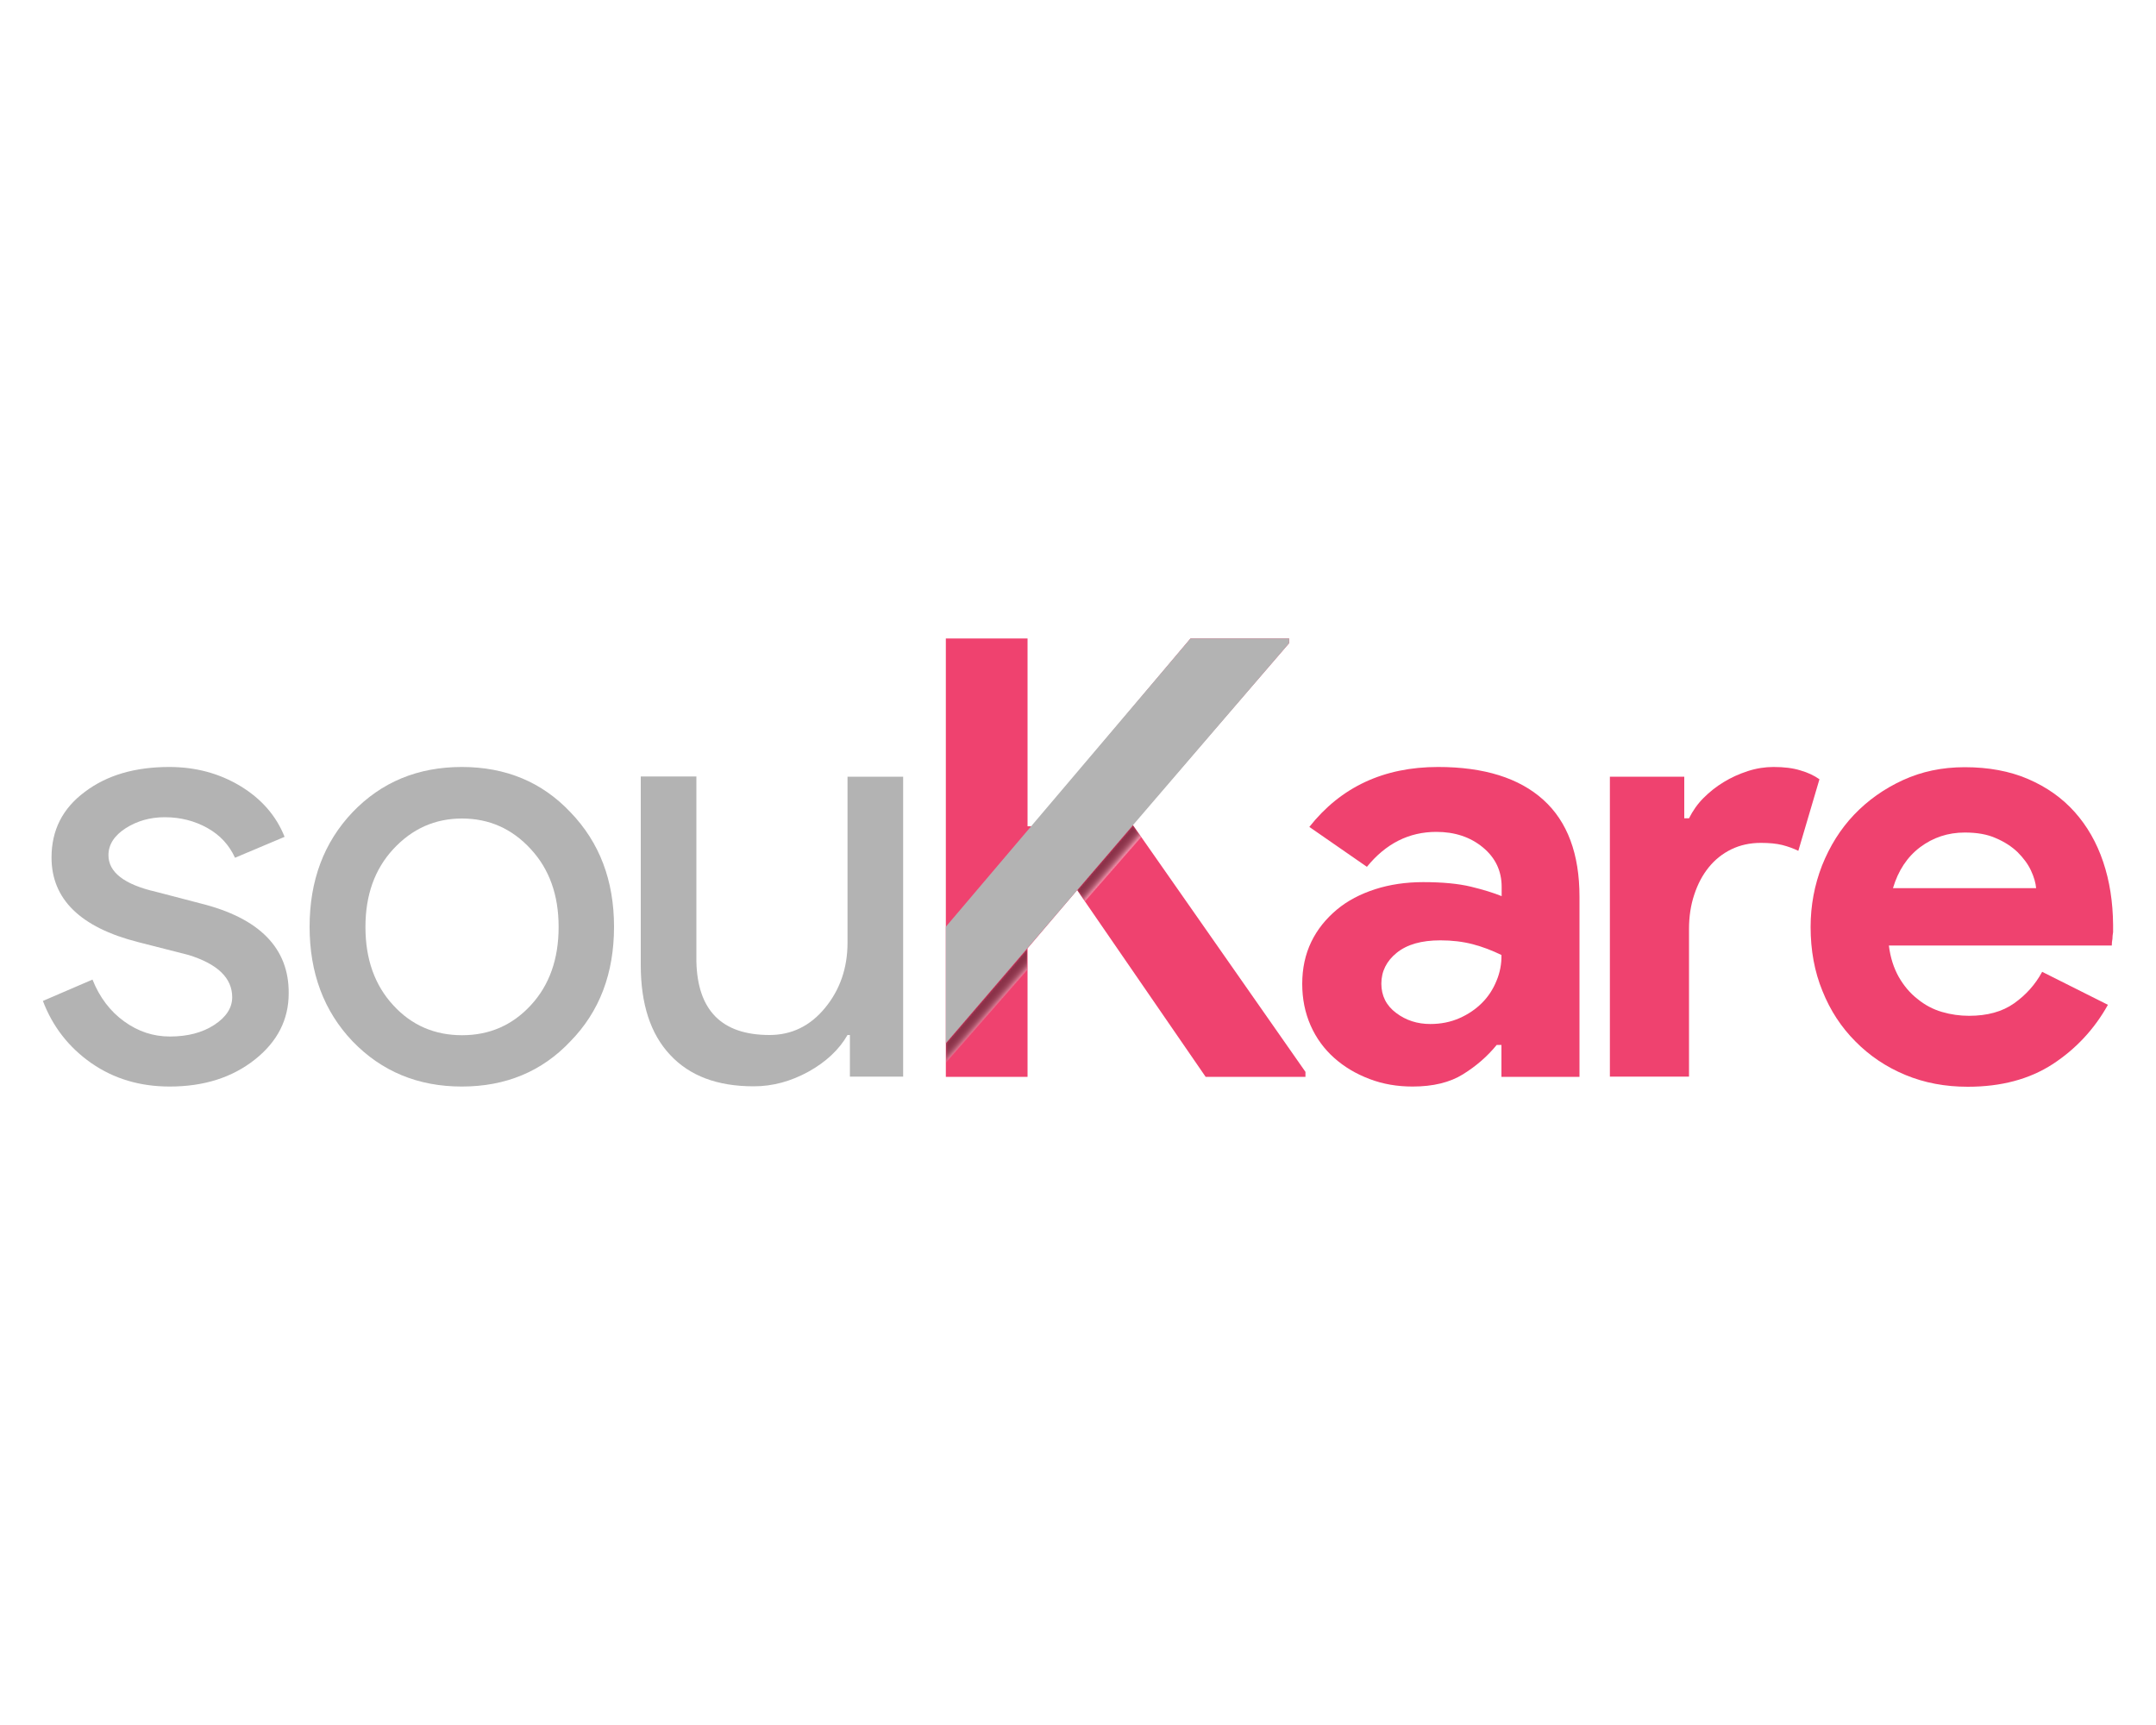 <?xml version="1.0" encoding="utf-8"?><!--Generator: Adobe Illustrator 24.2.3, SVG Export Plug-In . SVG Version: 6.00 Build 0)--><svg xmlns="http://www.w3.org/2000/svg" xmlns:xlink="http://www.w3.org/1999/xlink" xml:space="preserve" id="Layer_1" x="0px" y="0px" style="enable-background:new 0 0 1000 800" version="1.1" viewBox="0 0 1000 800"><style type="text/css">.st0{fill:#EF426F;}
	.st1{opacity:0.5;}
	.st2{clip-path:url(#SVGID_2_);}
	.st3{filter:url(#Adobe_OpacityMaskFilter);}
	.st4{clip-path:url(#SVGID_4_);fill:url(#SVGID_6_);}
	.st5{clip-path:url(#SVGID_4_);mask:url(#SVGID_5_);fill:url(#SVGID_7_);}
	.st6{clip-path:url(#SVGID_9_);}
	.st7{filter:url(#Adobe_OpacityMaskFilter_1_);}
	.st8{clip-path:url(#SVGID_11_);fill:url(#SVGID_13_);}
	.st9{clip-path:url(#SVGID_11_);mask:url(#SVGID_12_);fill:url(#SVGID_14_);}
	.st10{fill:#B3B3B3;}</style><g><path d="M667,355.7c-25.2,0-45.1,9.3-59.7,27.8L634,402c8.8-10.8,19.5-16.2,32.2-16.2c8.6,0,15.8,2.4,21.6,7.2
		c5.8,4.8,8.7,10.9,8.7,18.3v4.3c-3.7-1.5-8.5-3-14.3-4.4c-5.8-1.4-13.2-2.1-22.1-2.1c-8,0-15.5,1.1-22.3,3.3
		c-6.8,2.2-12.8,5.3-17.8,9.5c-5,4.2-9,9.1-11.8,14.9c-2.8,5.8-4.2,12.3-4.2,19.5c0,7,1.3,13.4,3.9,19.3c2.6,5.9,6.3,10.9,10.9,15
		c4.7,4.2,10.1,7.4,16.4,9.8s12.9,3.5,20,3.5c9.5,0,17.3-1.9,23.4-5.7c6.1-3.8,11.3-8.3,15.6-13.6h2.2v14.8h36.2v-83.5
		c0-19.9-5.6-34.9-16.8-45C704.6,360.8,688.3,355.7,667,355.7 M694.1,454.9c-1.6,3.9-3.8,7.3-6.7,10.2c-2.9,2.9-6.4,5.3-10.5,7.1
		c-4.1,1.8-8.6,2.7-13.5,2.7c-6,0-11.3-1.7-15.8-5.1c-4.6-3.4-6.9-8-6.9-13.6c0-5.7,2.4-10.5,7.1-14.3c4.8-3.9,11.5-5.8,20.3-5.8
		c5.4,0,10.4,0.6,15,1.8c4.6,1.2,9,2.9,13.3,5C696.5,447,695.7,451.1,694.1,454.9" class="st0"/><g><path d="M835.1,357.3c-3.5-1.1-7.6-1.6-12.5-1.6c-3.9,0-7.9,0.6-11.9,1.9c-4,1.3-7.8,3-11.2,5.1
			c-3.5,2.1-6.6,4.6-9.4,7.4c-2.8,2.8-5,6-6.7,9.4h-2.2v-19.3h-34.5v139.1h36.7v-68.5c0-5.7,0.8-11,2.4-15.8
			c1.6-4.9,3.8-9.1,6.7-12.7c2.9-3.6,6.4-6.4,10.5-8.4c4.1-2,8.7-3,13.7-3c3.9,0,7.2,0.3,10,1c2.7,0.7,5.2,1.6,7.4,2.7l9.8-33.2
			C841.5,359.7,838.6,358.3,835.1,357.3z" class="st0"/><path d="M975.5,399.7c-3-8.9-7.4-16.6-13.2-23.1c-5.8-6.5-13-11.6-21.6-15.3c-8.6-3.7-18.4-5.5-29.4-5.5
			c-10.5,0-20,2-28.7,6c-8.7,4-16.2,9.3-22.6,16c-6.4,6.7-11.3,14.6-14.9,23.6c-3.5,9-5.3,18.5-5.3,28.5c0,10.8,1.8,20.7,5.5,29.7
			c3.6,9,8.7,16.8,15.3,23.4c6.5,6.6,14.2,11.8,23.1,15.5c8.9,3.7,18.5,5.5,29,5.5c15.5,0,28.6-3.5,39.4-10.5
			c10.7-7,19.3-16.2,25.6-27.5l-30.5-15.3c-3.2,5.9-7.5,10.7-13,14.6c-5.5,3.9-12.5,5.8-20.9,5.8c-4.3,0-8.5-0.6-12.6-1.8
			c-4.1-1.2-7.9-3.2-11.3-6c-3.5-2.7-6.4-6.2-8.7-10.2c-2.3-4.1-3.9-8.9-4.6-14.6h103.4c0-1.1,0.1-2.2,0.3-3.1c0-0.9,0.1-2,0.3-3.1
			v-3.4C980,418.3,978.5,408.6,975.5,399.7z M878,411.9c2.4-8.1,6.6-14.5,12.6-19c6-4.5,12.9-6.8,20.7-6.8c5.6,0,10.4,0.8,14.4,2.6
			c4,1.7,7.4,3.9,10.1,6.5c2.7,2.7,4.8,5.5,6.2,8.5c1.4,3,2.2,5.8,2.4,8.2H878z" class="st0"/><polygon points="597.9,298.3 597.9,296.1 552.2,296.1 478.8,383.2 476.6,383.2 476.6,296.1 438.7,296.1 438.7,499.4 
			476.6,499.4 476.6,439.8 499.6,412.8 559.2,499.4 605.5,499.4 605.5,497.1 525.3,382.4 		" class="st0"/></g><g class="st1"><g><defs><rect id="SVGID_1_" width="37.8" height="53.2" x="438.7" y="439.8"/></defs><clipPath id="SVGID_2_"><use xlink:href="#SVGID_1_" style="overflow:visible"/></clipPath><g class="st2"><defs><polygon id="SVGID_3_" points="438.7,483.8 438.7,492.9 476.6,449.7 476.6,439.8 					"/></defs><clipPath id="SVGID_4_"><use xlink:href="#SVGID_3_" style="overflow:visible"/></clipPath><defs><filter id="Adobe_OpacityMaskFilter" width="90.5" height="90.6" x="412.4" y="421" filterUnits="userSpaceOnUse"><feColorMatrix type="matrix" values="1 0 0 0 0  0 1 0 0 0  0 0 1 0 0  0 0 0 1 0"/></filter></defs><mask id="SVGID_5_" width="90.5" height="90.6" x="412.4" y="421" maskUnits="userSpaceOnUse"><g class="st3"><linearGradient id="SVGID_6_" x1="45.691" x2="51.537" y1="1001.846" y2="1001.846" gradientTransform="matrix(0.844 0.734 0.734 -0.844 -318.454 1276.431)" gradientUnits="userSpaceOnUse"><stop offset="0" style="stop-color:#FFFFFF"/><stop offset="0.234" style="stop-color:#FDFDFD"/><stop offset="0.371" style="stop-color:#F4F4F4"/><stop offset="0.482" style="stop-color:#E6E6E6"/><stop offset="0.58" style="stop-color:#D2D2D2"/><stop offset="0.669" style="stop-color:#B8B8B8"/><stop offset="0.752" style="stop-color:#989898"/><stop offset="0.83" style="stop-color:#727272"/><stop offset="0.904" style="stop-color:#464646"/><stop offset="0.972" style="stop-color:#161616"/><stop offset="1" style="stop-color:#000000"/></linearGradient><polygon points="455,421 502.9,462.6 460.3,511.7 412.4,470 						" class="st4"/></g></mask><linearGradient id="SVGID_7_" x1="45.691" x2="51.537" y1="1001.846" y2="1001.846" gradientTransform="matrix(0.844 0.734 0.734 -0.844 -318.454 1276.431)" gradientUnits="userSpaceOnUse"><stop offset="0" style="stop-color:#231F20"/><stop offset="0.244" style="stop-color:#252122"/><stop offset="0.386" style="stop-color:#2E2A2B"/><stop offset="0.502" style="stop-color:#3B3839"/><stop offset="0.604" style="stop-color:#4F4C4D"/><stop offset="0.697" style="stop-color:#696667"/><stop offset="0.783" style="stop-color:#888686"/><stop offset="0.865" style="stop-color:#ADACAC"/><stop offset="0.939" style="stop-color:#D7D6D7"/><stop offset="1" style="stop-color:#FFFFFF"/></linearGradient><polygon points="455,421 502.9,462.6 460.3,511.7 412.4,470 				" class="st5"/></g></g></g><g class="st1"><g><defs><rect id="SVGID_8_" width="29.9" height="35.4" x="499.6" y="382.7"/></defs><clipPath id="SVGID_9_"><use xlink:href="#SVGID_8_" style="overflow:visible"/></clipPath><g class="st6"><defs><polygon id="SVGID_10_" points="499.6,412.8 503.2,418.1 529.4,388.2 525.5,382.7 					"/></defs><clipPath id="SVGID_11_"><use xlink:href="#SVGID_10_" style="overflow:visible"/></clipPath><defs><filter id="Adobe_OpacityMaskFilter_1_" width="65" height="65" x="482" y="367.9" filterUnits="userSpaceOnUse"><feColorMatrix type="matrix" values="1 0 0 0 0  0 1 0 0 0  0 0 1 0 0  0 0 0 1 0"/></filter></defs><mask id="SVGID_12_" width="65" height="65" x="482" y="367.9" maskUnits="userSpaceOnUse"><g class="st7"><linearGradient id="SVGID_13_" x1="43.165" x2="49.011" y1="1064.477" y2="1064.477" gradientTransform="matrix(0.847 0.736 0.736 -0.847 -308.208 1267.978)" gradientUnits="userSpaceOnUse"><stop offset="0" style="stop-color:#FFFFFF"/><stop offset="0.234" style="stop-color:#FDFDFD"/><stop offset="0.371" style="stop-color:#F4F4F4"/><stop offset="0.482" style="stop-color:#E6E6E6"/><stop offset="0.58" style="stop-color:#D2D2D2"/><stop offset="0.669" style="stop-color:#B8B8B8"/><stop offset="0.752" style="stop-color:#989898"/><stop offset="0.83" style="stop-color:#727272"/><stop offset="0.904" style="stop-color:#464646"/><stop offset="0.972" style="stop-color:#161616"/><stop offset="1" style="stop-color:#000000"/></linearGradient><polygon points="512.4,367.9 547,397.9 516.6,432.9 482,402.9 						" class="st8"/></g></mask><linearGradient id="SVGID_14_" x1="43.165" x2="49.011" y1="1064.477" y2="1064.477" gradientTransform="matrix(0.847 0.736 0.736 -0.847 -308.208 1267.978)" gradientUnits="userSpaceOnUse"><stop offset="0" style="stop-color:#231F20"/><stop offset="0.244" style="stop-color:#252122"/><stop offset="0.386" style="stop-color:#2E2A2B"/><stop offset="0.502" style="stop-color:#3B3839"/><stop offset="0.604" style="stop-color:#4F4C4D"/><stop offset="0.697" style="stop-color:#696667"/><stop offset="0.783" style="stop-color:#888686"/><stop offset="0.865" style="stop-color:#ADACAC"/><stop offset="0.939" style="stop-color:#D7D6D7"/><stop offset="1" style="stop-color:#FFFFFF"/></linearGradient><polygon points="512.4,367.9 547,397.9 516.6,432.9 482,402.9 				" class="st9"/></g></g></g><g><path d="M393.1,437.2c0,11.7-3.5,21.8-10.4,30.2c-6.9,8.4-15.5,12.6-25.8,12.6c-22.1,0-33.4-11.4-33.9-34.1v-85.8
			h-25.8v87.5c0,18,4.5,31.9,13.6,41.6c9.1,9.8,22,14.6,38.8,14.6c8.8,0,17.2-2.3,25.4-6.8c8.1-4.5,14.2-10.2,18.1-17h1.1v19.3h24.7
			V360.2h-25.8V437.2z" class="st10"/><path d="M93.1,419l-20.7-5.4c-14.8-3.4-22.1-9.1-22.1-17c0-4.9,2.7-9.1,8-12.5c5.3-3.4,11.4-5.1,18.1-5.1
			c7.3,0,13.9,1.7,19.8,5c5.9,3.3,10.1,7.9,12.8,13.8l23-9.7c-3.9-9.8-10.8-17.7-20.6-23.6c-9.8-5.9-20.8-8.8-32.9-8.8
			c-15.9,0-28.9,3.8-39.1,11.5C29,374.9,23.9,385,23.9,397.7c0,19.3,13.4,32.4,40.1,39.2l23.5,6c13.5,4.2,20.2,10.7,20.2,19.6
			c0,4.9-2.8,9.2-8.3,12.8c-5.5,3.6-12.4,5.4-20.6,5.4c-7.7,0-14.7-2.3-21.2-7c-6.4-4.6-11.4-11.1-14.7-19.4l-23,9.9
			c4.5,11.9,12,21.5,22.4,28.8c10.5,7.3,22.6,10.9,36.4,10.9c15.9,0,29-4.2,39.5-12.5c10.5-8.3,15.7-18.6,15.7-30.7
			C134.1,439.8,120.4,425.8,93.1,419z" class="st10"/><path d="M214.2,355.7c-20.4,0-37.3,7-50.7,21c-13.3,14-19.9,31.7-19.9,53.1c0,21.4,6.6,39.1,19.9,53.1
			c13.5,14,30.4,21,50.7,21c20.4,0,37.2-7,50.4-21c13.5-13.8,20.2-31.5,20.2-53.1c0-21.4-6.7-39.1-20.2-53.1
			C251.4,362.7,234.6,355.7,214.2,355.7z M246.2,466.2c-8.6,9.3-19.2,13.9-31.9,13.9c-12.7,0-23.4-4.6-31.9-13.9
			c-8.6-9.3-12.9-21.4-12.9-36.3c0-14.8,4.3-26.8,12.9-36.1c8.8-9.5,19.4-14.2,31.9-14.2c12.5,0,23.2,4.7,31.9,14.2
			c8.6,9.3,12.9,21.3,12.9,36.1C259.1,444.8,254.8,456.9,246.2,466.2z" class="st10"/><polygon points="552.2,296.1 438.7,429.8 438.7,483.8 597.9,298.3 597.9,296.1 		" class="st10"/></g></g></svg>
